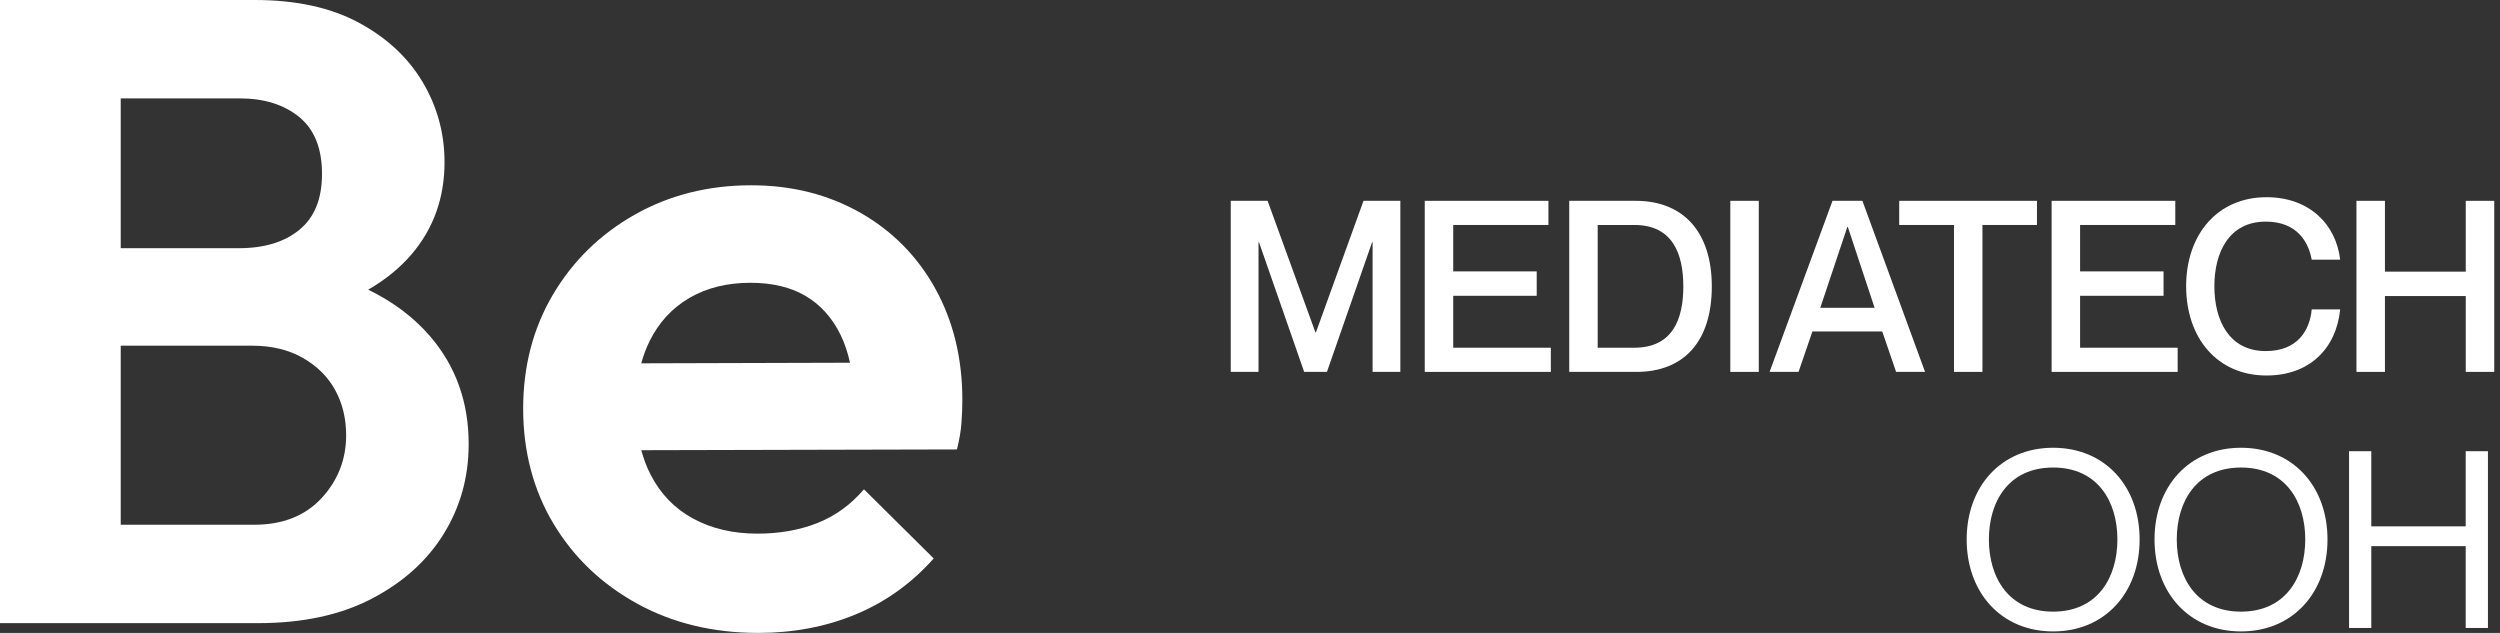 <svg width="79" height="20" viewBox="0 0 79 20" fill="none" xmlns="http://www.w3.org/2000/svg">
	<rect x="0" y="0" width="79" height="20" fill="#333333" stroke="none"/>
	<path d="M38.892 11.752V6.346H40.056L41.568 10.504H41.583L43.087 6.346H44.251V11.752H43.374V7.654H43.359L41.931 11.752H41.212L39.784 7.654H39.769V11.752H38.892Z" fill="white"/>
	<path d="M45.922 8.576H48.56V9.347H45.922V10.988H49.006V11.752H45.022V6.346H48.93V7.109H45.922V8.576Z" fill="white"/>
	<path d="M49.588 11.752V6.346H51.689C53.178 6.346 54.093 7.313 54.093 9.053C54.093 10.792 53.208 11.752 51.712 11.752H49.588ZM50.487 7.109V10.988H51.644C52.853 10.988 53.193 10.088 53.193 9.053C53.193 8.017 52.853 7.109 51.644 7.109H50.487Z" fill="white"/>
	<path d="M54.678 6.346H55.577V11.752H54.678V6.346Z" fill="white"/>
	<path d="M59.479 10.474H57.272L56.834 11.752H55.919L57.907 6.346H58.852L60.832 11.752H59.917L59.479 10.474ZM57.521 9.726H59.237L58.391 7.17H58.376L57.521 9.726Z" fill="white"/>
	<path d="M61.746 11.752V7.109H60.015V6.346H64.368V7.109H62.645V11.752H61.746Z" fill="white"/>
	<path d="M65.731 8.576H68.368V9.347H65.731V10.988H68.814V11.752H64.831V6.346H68.739V7.109H65.731V8.576Z" fill="white"/>
	<path d="M73.05 8.206C72.952 7.661 72.597 7.003 71.599 7.003C70.435 7.003 69.974 7.979 69.974 9.045C69.974 10.119 70.435 11.094 71.599 11.094C72.604 11.094 72.99 10.436 73.05 9.778H73.949C73.829 10.996 72.997 11.866 71.621 11.866C70.064 11.866 69.082 10.678 69.082 9.045C69.082 7.419 70.064 6.232 71.621 6.232C72.99 6.232 73.821 7.102 73.949 8.206H73.05Z" fill="white"/>
	<path d="M74.464 6.346H75.364V8.584H77.918V6.346H78.818V11.752H77.918V9.355H75.364V11.752H74.464V6.346Z" fill="white"/>
	<path d="M64.879 19.953C63.24 19.953 62.147 18.727 62.147 17.047C62.147 15.368 63.24 14.149 64.879 14.149C66.519 14.149 67.612 15.368 67.612 17.047C67.612 18.727 66.519 19.953 64.879 19.953ZM64.879 19.328C66.285 19.328 66.91 18.25 66.91 17.047C66.91 15.844 66.285 14.774 64.879 14.774C63.474 14.774 62.849 15.844 62.849 17.047C62.849 18.25 63.474 19.328 64.879 19.328Z" fill="white"/>
	<path d="M70.816 19.953C69.176 19.953 68.083 18.727 68.083 17.047C68.083 15.368 69.176 14.149 70.816 14.149C72.456 14.149 73.549 15.368 73.549 17.047C73.549 18.727 72.456 19.953 70.816 19.953ZM70.816 19.328C72.222 19.328 72.846 18.25 72.846 17.047C72.846 15.844 72.222 14.774 70.816 14.774C69.41 14.774 68.786 15.844 68.786 17.047C68.786 18.25 69.41 19.328 70.816 19.328Z" fill="white"/>
	<path d="M74.23 14.258H74.933V16.633H77.916V14.258H78.619V19.844H77.916V17.258H74.933V19.844H74.23V14.258Z" fill="white"/>
	<path d="M11.635 9.154C12.187 8.834 12.648 8.458 13.015 8.025C13.703 7.213 14.047 6.246 14.047 5.126C14.047 4.211 13.816 3.366 13.354 2.591C12.892 1.816 12.219 1.19 11.333 0.714C10.447 0.238 9.355 0 8.055 0H0V19.691H8.168C9.562 19.691 10.754 19.435 11.743 18.921C12.732 18.407 13.491 17.726 14.018 16.876C14.545 16.026 14.81 15.079 14.81 14.033C14.81 12.707 14.404 11.573 13.594 10.63C13.079 10.03 12.425 9.538 11.635 9.154ZM3.815 3.109H7.574C8.347 3.109 8.973 3.305 9.454 3.697C9.934 4.089 10.175 4.687 10.175 5.49C10.175 6.292 9.939 6.862 9.468 7.255C8.997 7.647 8.356 7.843 7.546 7.843H3.815V3.109ZM10.161 15.742C9.642 16.302 8.931 16.582 8.027 16.582H3.815V10.924H7.97C8.592 10.924 9.129 11.055 9.581 11.316C10.033 11.578 10.372 11.918 10.598 12.338C10.825 12.758 10.938 13.23 10.938 13.753C10.938 14.519 10.678 15.181 10.161 15.742Z" fill="white"/>
	<path d="M27.188 6.723C26.17 6.145 25.02 5.855 23.739 5.855C22.383 5.855 21.158 6.163 20.065 6.779C18.972 7.396 18.11 8.236 17.479 9.3C16.848 10.365 16.532 11.569 16.532 12.914C16.532 14.258 16.853 15.49 17.494 16.555C18.134 17.619 19.015 18.459 20.136 19.076C21.257 19.692 22.533 20 23.965 20C25.077 20 26.104 19.804 27.046 19.412C27.988 19.02 28.808 18.431 29.505 17.647L27.301 15.462C26.886 15.948 26.396 16.303 25.831 16.527C25.266 16.751 24.634 16.863 23.937 16.863C23.164 16.863 22.486 16.705 21.902 16.387C21.318 16.07 20.871 15.607 20.56 15C20.436 14.759 20.339 14.501 20.264 14.226L30.24 14.202C30.315 13.904 30.362 13.628 30.381 13.376C30.4 13.124 30.41 12.876 30.41 12.633C30.41 11.327 30.127 10.159 29.562 9.132C28.996 8.106 28.205 7.302 27.188 6.723ZM20.264 11.481C20.332 11.229 20.421 10.992 20.532 10.771C20.824 10.183 21.243 9.73 21.789 9.412C22.335 9.095 22.976 8.936 23.711 8.936C24.408 8.936 24.992 9.076 25.463 9.356C25.934 9.636 26.302 10.047 26.566 10.589C26.692 10.849 26.79 11.141 26.86 11.462L20.264 11.481Z" fill="white"/>
</svg>